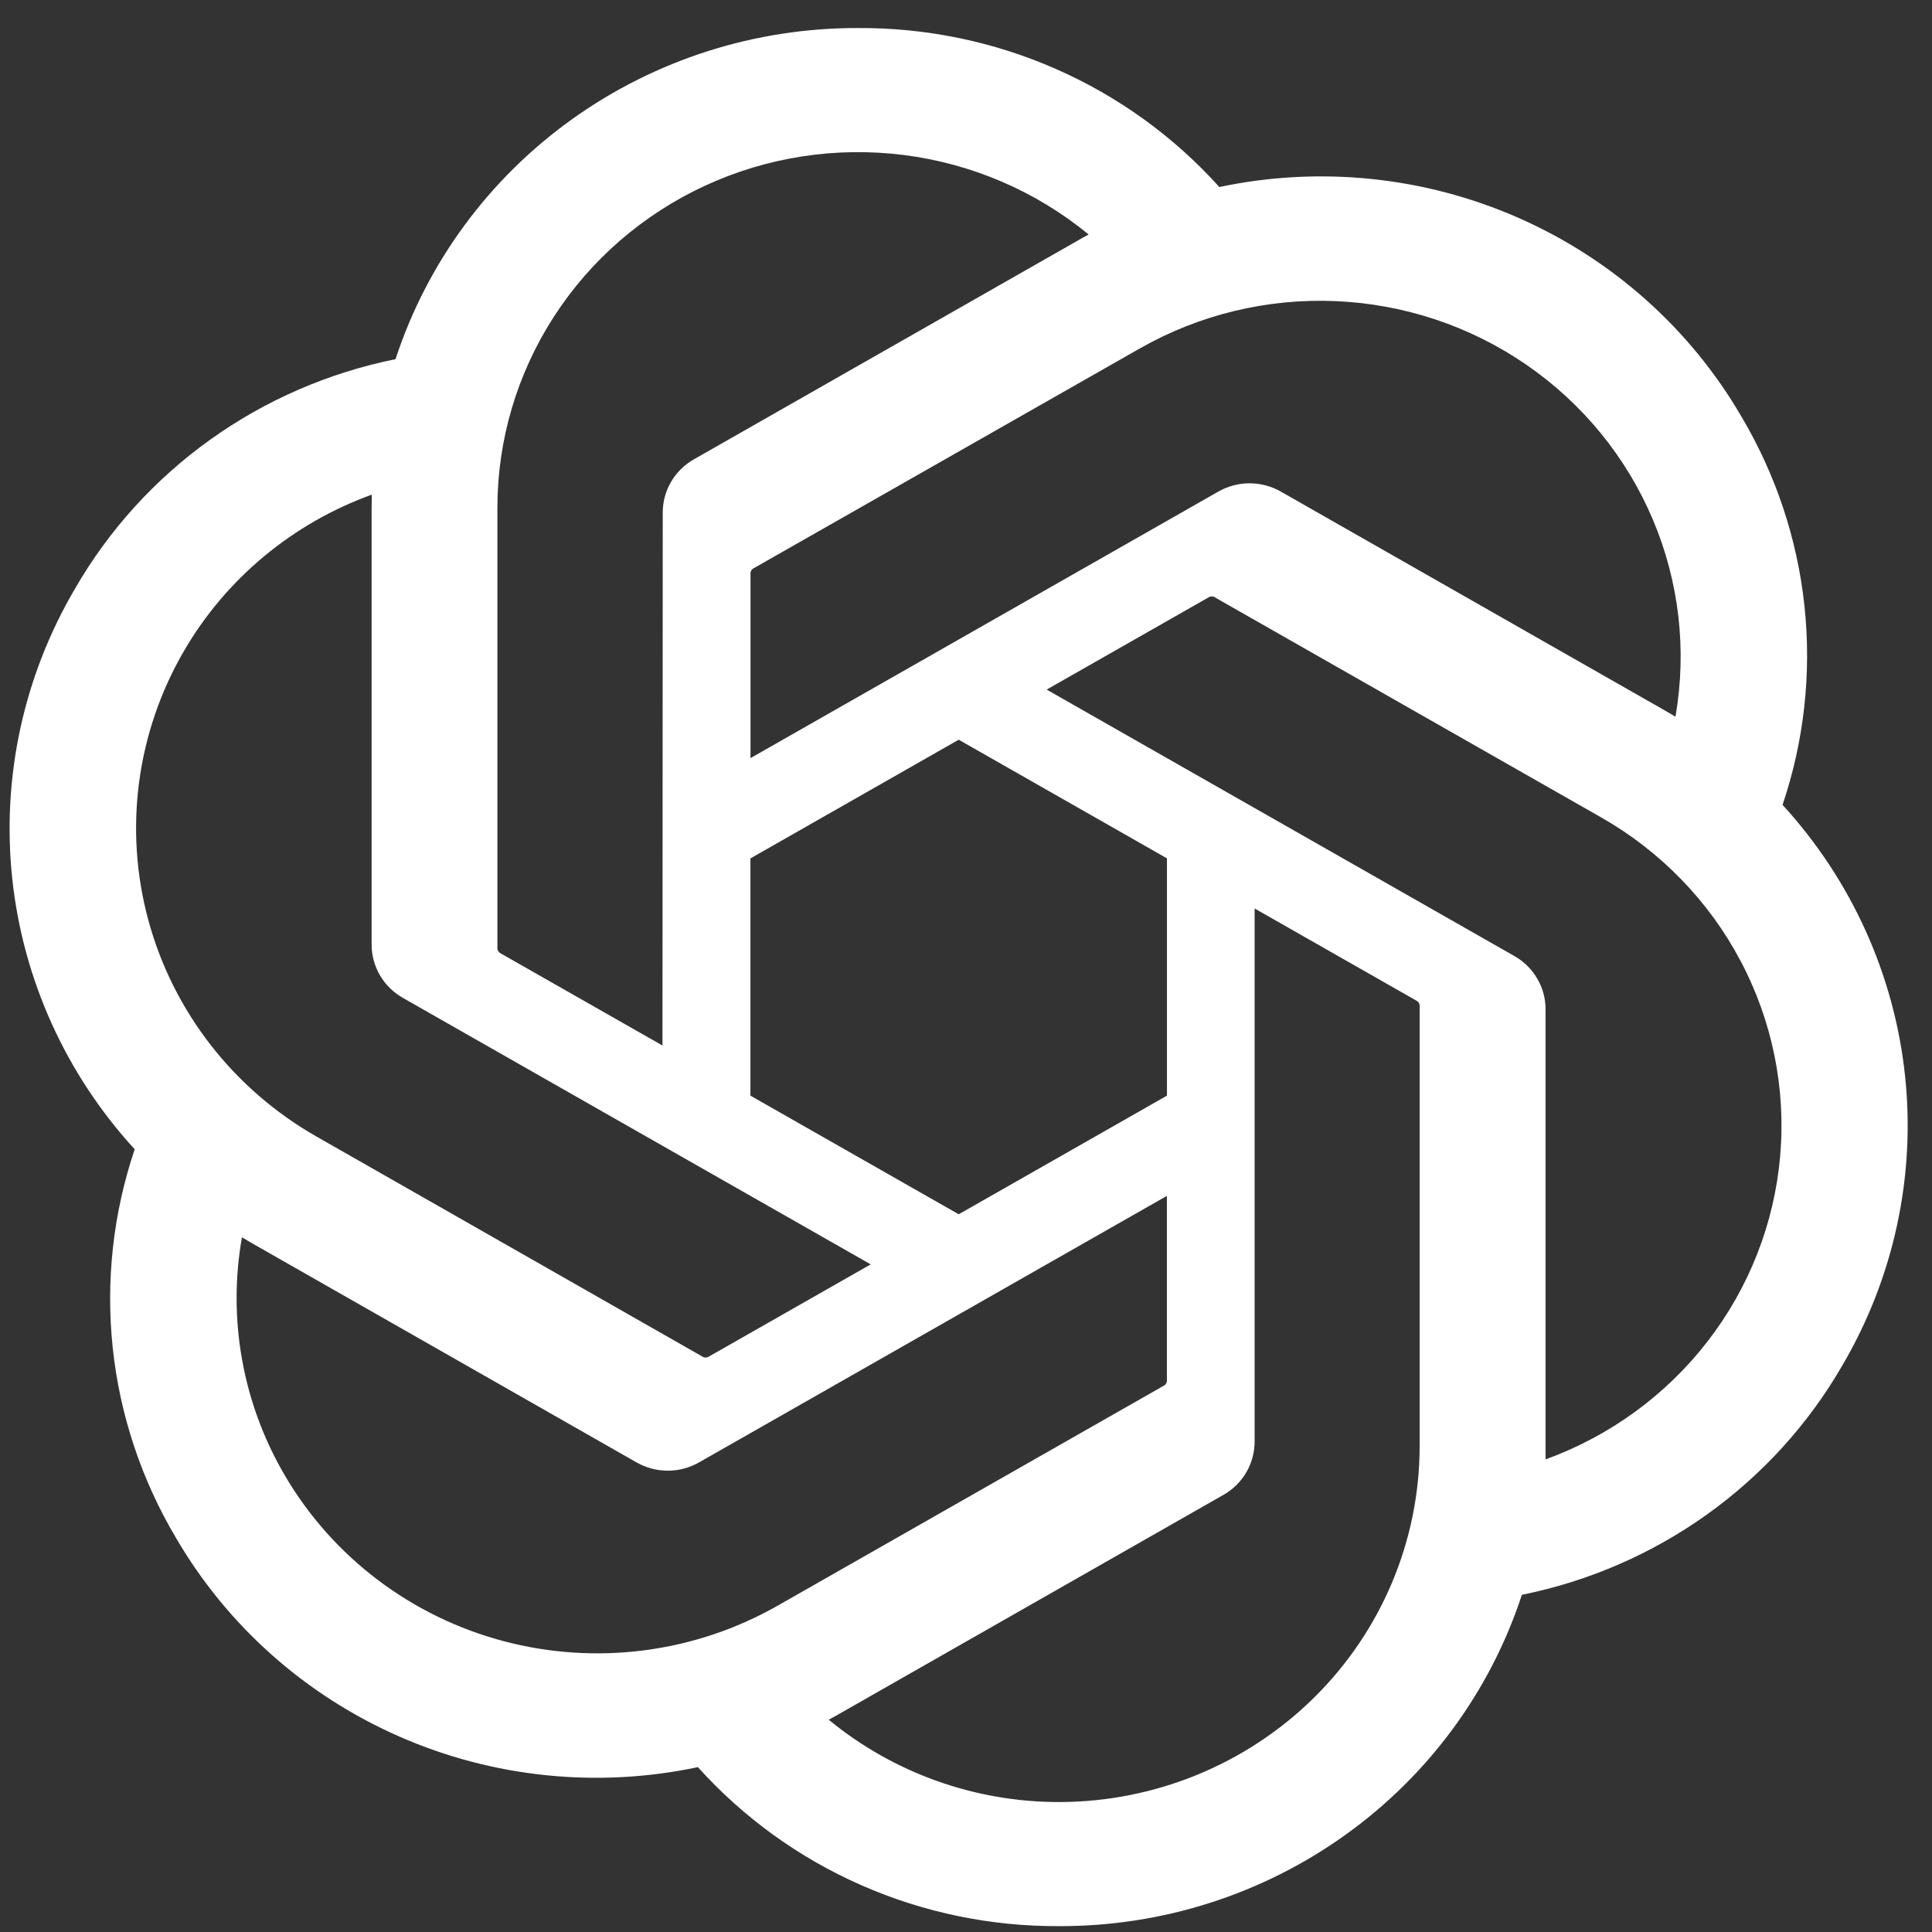 <svg width="57" height="57" viewBox="0 0 57 57" fill="none" xmlns="http://www.w3.org/2000/svg">
<rect x="0" y="0" width="57" height="57" fill="#333333" stroke="none"/>
<path d="M52.591 23.746C53.227 21.861 53.448 19.863 53.238 17.887C53.029 15.911 52.394 14.002 51.376 12.288C49.867 9.695 47.562 7.642 44.794 6.425C42.026 5.208 38.938 4.891 35.974 5.518C34.638 4.032 32.995 2.845 31.156 2.036C29.317 1.227 27.324 0.815 25.311 0.827C22.281 0.82 19.328 1.762 16.876 3.518C14.424 5.274 12.601 7.752 11.669 10.597C9.696 10.995 7.831 11.805 6.201 12.972C4.57 14.139 3.211 15.637 2.215 17.364C0.694 19.95 0.045 22.945 0.361 25.919C0.677 28.892 1.942 31.69 3.974 33.908C3.337 35.794 3.117 37.791 3.326 39.767C3.536 41.743 4.171 43.652 5.189 45.367C6.698 47.959 9.003 50.012 11.771 51.229C14.539 52.446 17.627 52.763 20.59 52.136C21.927 53.622 23.569 54.809 25.408 55.618C27.247 56.427 29.241 56.839 31.254 56.827C34.285 56.835 37.24 55.892 39.692 54.135C42.145 52.379 43.968 49.898 44.9 47.052C46.873 46.654 48.737 45.844 50.368 44.677C51.998 43.51 53.358 42.012 54.354 40.285C55.873 37.699 56.521 34.704 56.204 31.732C55.887 28.759 54.622 25.963 52.591 23.746ZM31.258 53.166C28.77 53.17 26.361 52.31 24.45 50.737C24.536 50.691 24.687 50.609 24.786 50.55L36.086 44.109C36.37 43.95 36.606 43.719 36.769 43.44C36.932 43.161 37.017 42.845 37.015 42.523V26.803L41.792 29.524C41.817 29.537 41.838 29.555 41.854 29.578C41.87 29.6 41.881 29.626 41.884 29.653V42.671C41.881 45.452 40.761 48.118 38.769 50.085C36.777 52.052 34.076 53.16 31.258 53.166ZM8.407 43.536C7.16 41.411 6.711 38.922 7.138 36.504C7.222 36.553 7.368 36.642 7.473 36.701L18.774 43.142C19.056 43.304 19.376 43.39 19.702 43.39C20.028 43.39 20.349 43.304 20.63 43.142L34.427 35.282V40.724C34.429 40.752 34.423 40.78 34.411 40.805C34.399 40.83 34.381 40.852 34.359 40.869L22.935 47.377C20.492 48.765 17.59 49.141 14.866 48.421C12.142 47.701 9.819 45.944 8.407 43.536ZM5.434 19.194C6.675 17.067 8.634 15.438 10.97 14.593C10.97 14.689 10.964 14.859 10.964 14.977V27.858C10.962 28.18 11.047 28.496 11.21 28.775C11.373 29.054 11.608 29.284 11.892 29.444L25.689 37.303L20.912 40.024C20.889 40.039 20.862 40.049 20.834 40.051C20.805 40.054 20.777 40.05 20.751 40.039L9.326 33.525C6.887 32.131 5.108 29.84 4.378 27.153C3.648 24.467 4.028 21.605 5.434 19.194ZM44.677 28.205L30.88 20.345L35.657 17.624C35.68 17.609 35.707 17.6 35.735 17.597C35.763 17.595 35.792 17.599 35.818 17.61L47.243 24.118C48.993 25.116 50.419 26.584 51.354 28.353C52.289 30.121 52.693 32.116 52.521 34.103C52.349 36.09 51.606 37.988 50.38 39.574C49.154 41.159 47.496 42.367 45.599 43.057C45.599 42.96 45.599 42.79 45.599 42.671V29.79C45.602 29.469 45.518 29.153 45.355 28.875C45.193 28.596 44.959 28.365 44.677 28.205ZM49.431 21.145C49.347 21.094 49.201 21.007 49.096 20.948L37.795 14.507C37.513 14.345 37.193 14.259 36.867 14.259C36.541 14.259 36.22 14.345 35.938 14.507L22.142 22.367V16.925C22.14 16.897 22.146 16.869 22.158 16.844C22.169 16.819 22.188 16.797 22.21 16.78L33.634 10.277C35.384 9.282 37.385 8.798 39.403 8.884C41.422 8.969 43.374 9.62 45.031 10.76C46.688 11.9 47.982 13.482 48.761 15.321C49.541 17.16 49.773 19.18 49.431 21.145ZM19.545 30.846L14.767 28.125C14.742 28.112 14.721 28.094 14.704 28.071C14.688 28.049 14.678 28.023 14.675 27.995V14.977C14.676 12.983 15.253 11.031 16.338 9.349C17.423 7.667 18.971 6.324 20.801 5.479C22.631 4.633 24.667 4.32 26.671 4.574C28.676 4.829 30.565 5.642 32.118 6.918C32.032 6.964 31.881 7.046 31.782 7.106L20.482 13.546C20.198 13.705 19.962 13.936 19.799 14.215C19.636 14.493 19.551 14.81 19.553 15.132L19.545 30.846ZM22.14 25.326L28.285 21.824L34.429 25.324V32.325L28.285 35.825L22.14 32.325V25.326Z" fill="white"/>
</svg>
